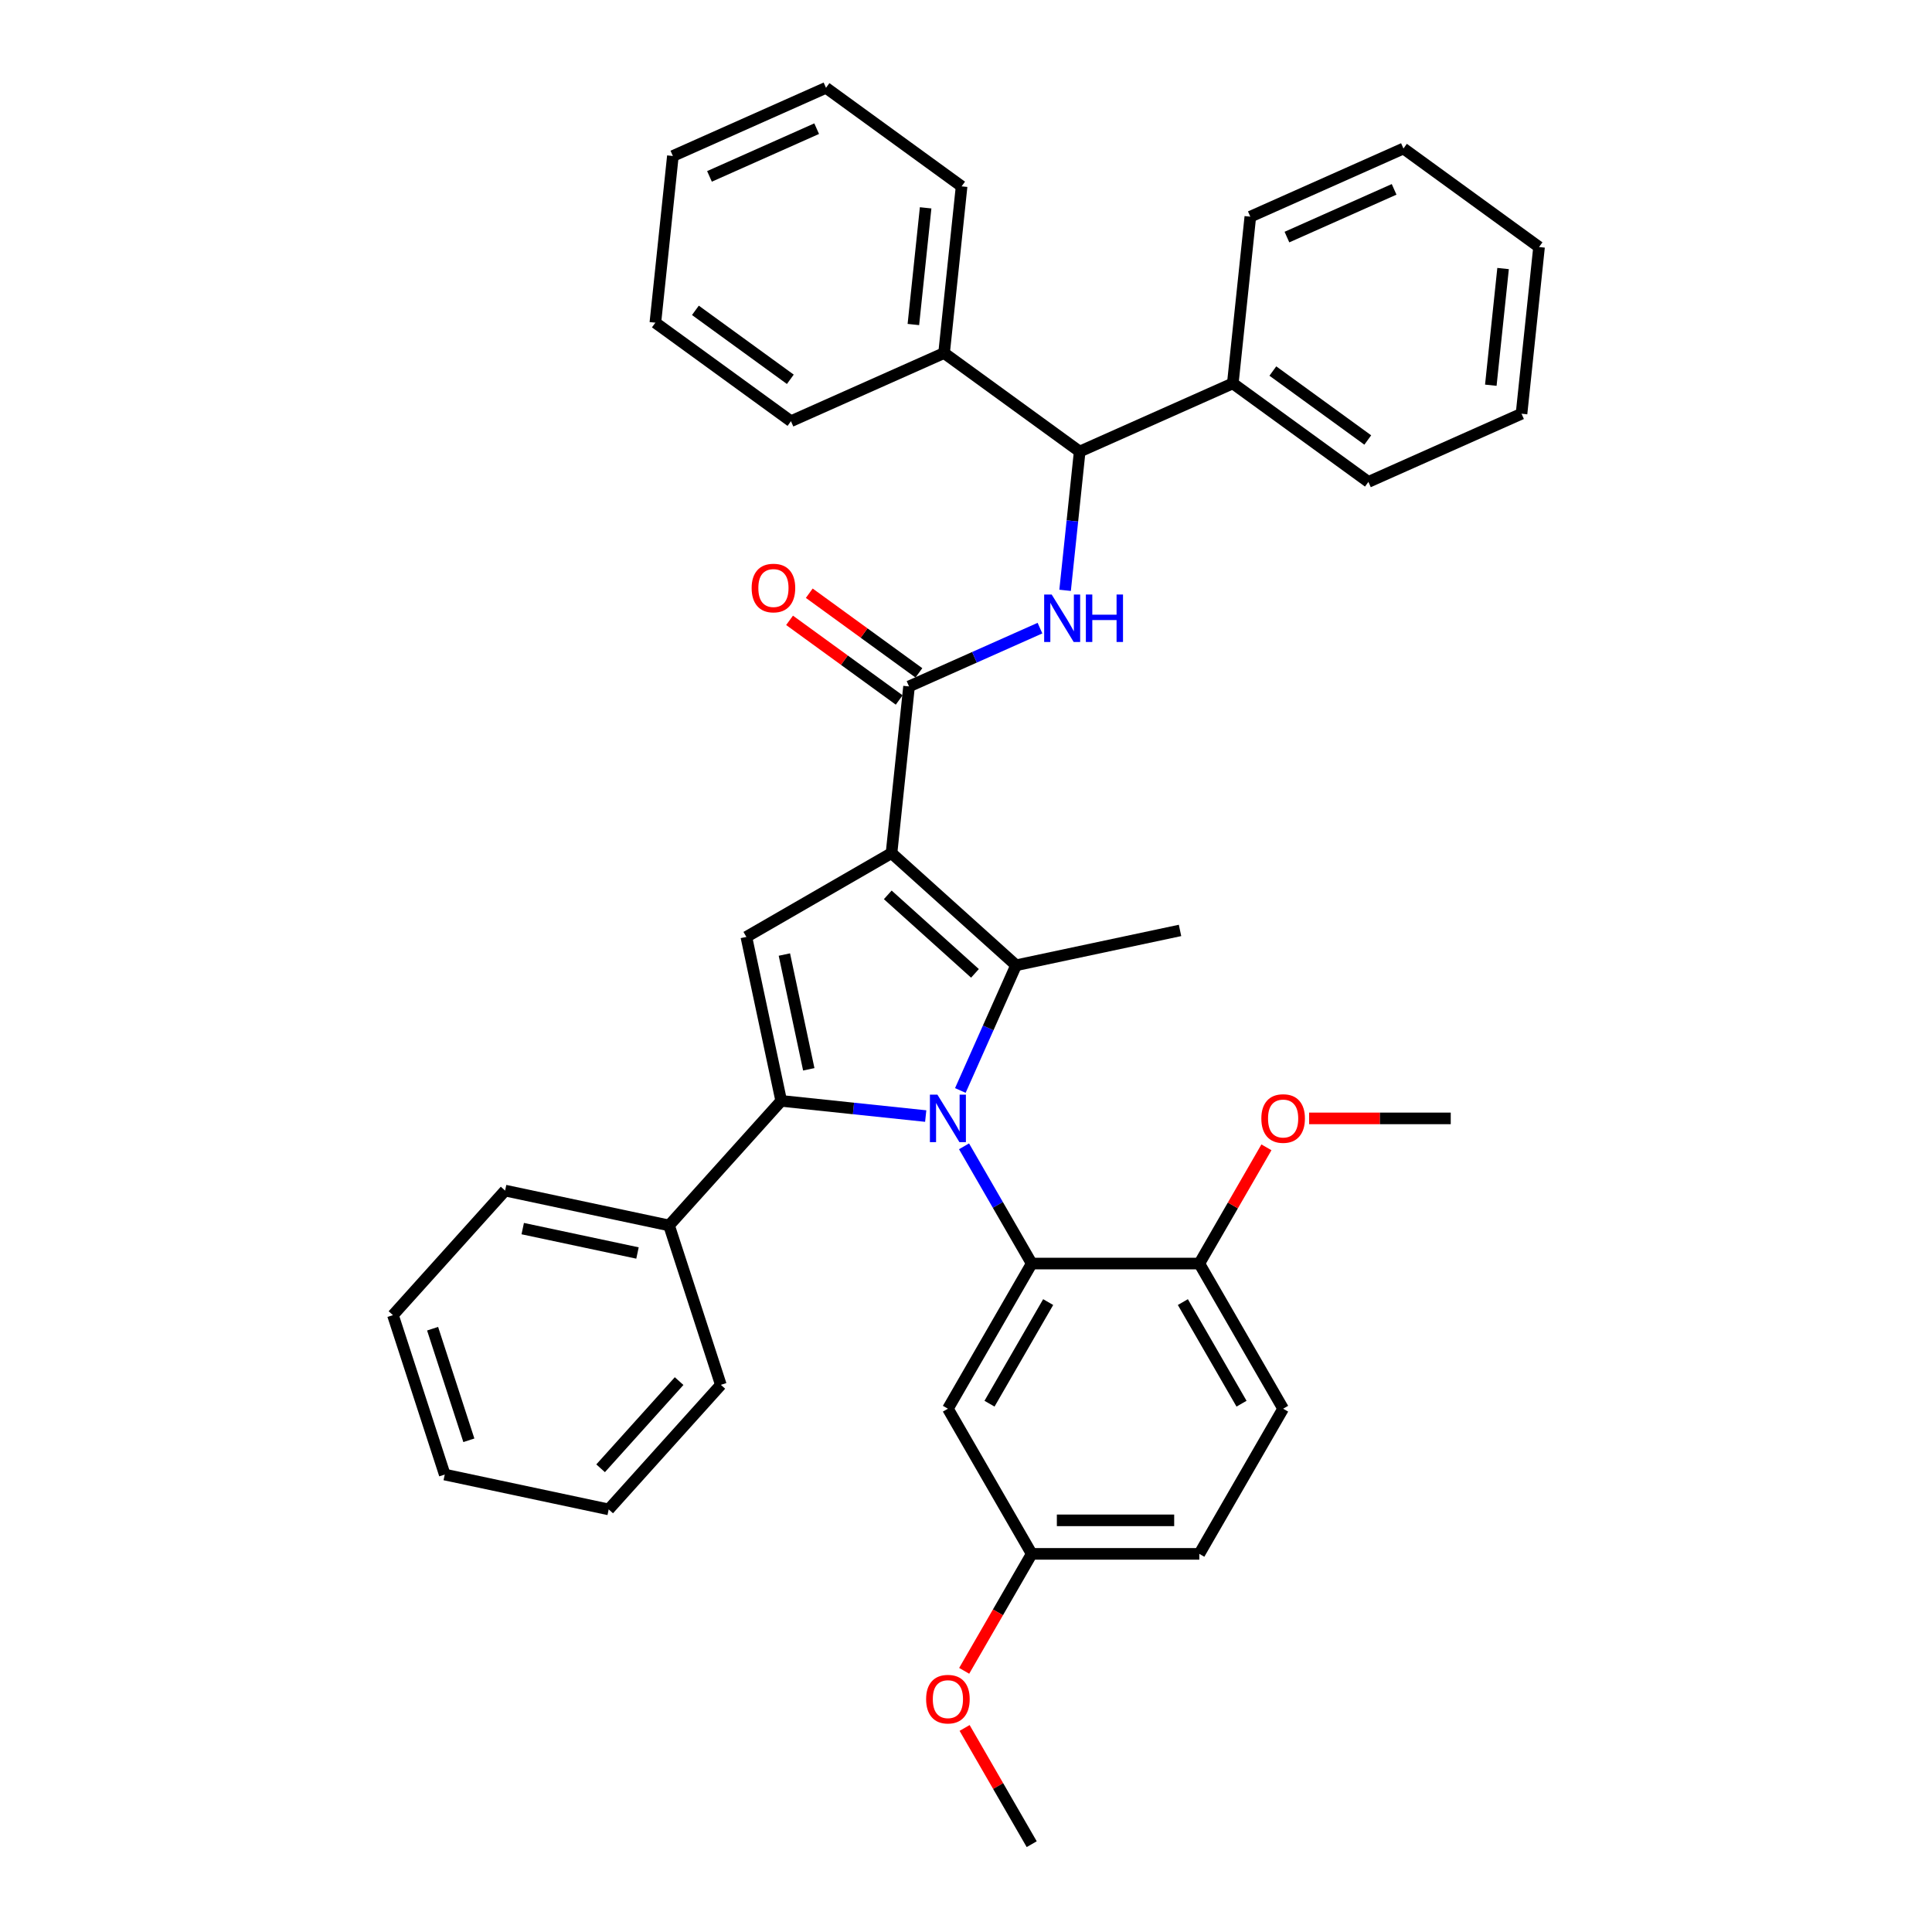 <?xml version='1.0' encoding='iso-8859-1'?>
<svg version='1.1' baseProfile='full'
              xmlns='http://www.w3.org/2000/svg'
                      xmlns:rdkit='http://www.rdkit.org/xml'
                      xmlns:xlink='http://www.w3.org/1999/xlink'
                  xml:space='preserve'
width='1000px' height='1000px' viewBox='0 0 1000 1000'>
<!-- END OF HEADER -->
<rect style='opacity:1.0;fill:#FFFFFF;stroke:none' width='1000' height='1000' x='0' y='0'> </rect>
<path class='bond-0' d='M 558.842,233.724 L 555.067,269.637' style='fill:none;fill-rule:evenodd;stroke:#000000;stroke-width:6px;stroke-linecap:butt;stroke-linejoin:miter;stroke-opacity:1' />
<path class='bond-0' d='M 555.067,269.637 L 551.293,305.551' style='fill:none;fill-rule:evenodd;stroke:#0000FF;stroke-width:6px;stroke-linecap:butt;stroke-linejoin:miter;stroke-opacity:1' />
<path class='bond-1' d='M 558.842,233.724 L 638.098,198.437' style='fill:none;fill-rule:evenodd;stroke:#000000;stroke-width:6px;stroke-linecap:butt;stroke-linejoin:miter;stroke-opacity:1' />
<path class='bond-2' d='M 558.842,233.724 L 488.655,182.73' style='fill:none;fill-rule:evenodd;stroke:#000000;stroke-width:6px;stroke-linecap:butt;stroke-linejoin:miter;stroke-opacity:1' />
<path class='bond-3' d='M 470.518,355.292 L 504.402,340.205' style='fill:none;fill-rule:evenodd;stroke:#000000;stroke-width:6px;stroke-linecap:butt;stroke-linejoin:miter;stroke-opacity:1' />
<path class='bond-3' d='M 504.402,340.205 L 538.287,325.119' style='fill:none;fill-rule:evenodd;stroke:#0000FF;stroke-width:6px;stroke-linecap:butt;stroke-linejoin:miter;stroke-opacity:1' />
<path class='bond-4' d='M 475.617,348.273 L 447.247,327.661' style='fill:none;fill-rule:evenodd;stroke:#000000;stroke-width:6px;stroke-linecap:butt;stroke-linejoin:miter;stroke-opacity:1' />
<path class='bond-4' d='M 447.247,327.661 L 418.877,307.049' style='fill:none;fill-rule:evenodd;stroke:#FF0000;stroke-width:6px;stroke-linecap:butt;stroke-linejoin:miter;stroke-opacity:1' />
<path class='bond-4' d='M 465.418,362.31 L 437.048,341.698' style='fill:none;fill-rule:evenodd;stroke:#000000;stroke-width:6px;stroke-linecap:butt;stroke-linejoin:miter;stroke-opacity:1' />
<path class='bond-4' d='M 437.048,341.698 L 408.678,321.086' style='fill:none;fill-rule:evenodd;stroke:#FF0000;stroke-width:6px;stroke-linecap:butt;stroke-linejoin:miter;stroke-opacity:1' />
<path class='bond-5' d='M 470.518,355.292 L 461.449,441.573' style='fill:none;fill-rule:evenodd;stroke:#000000;stroke-width:6px;stroke-linecap:butt;stroke-linejoin:miter;stroke-opacity:1' />
<path class='bond-6' d='M 638.098,198.437 L 708.285,249.431' style='fill:none;fill-rule:evenodd;stroke:#000000;stroke-width:6px;stroke-linecap:butt;stroke-linejoin:miter;stroke-opacity:1' />
<path class='bond-6' d='M 658.825,192.048 L 707.956,227.744' style='fill:none;fill-rule:evenodd;stroke:#000000;stroke-width:6px;stroke-linecap:butt;stroke-linejoin:miter;stroke-opacity:1' />
<path class='bond-7' d='M 638.098,198.437 L 647.166,112.156' style='fill:none;fill-rule:evenodd;stroke:#000000;stroke-width:6px;stroke-linecap:butt;stroke-linejoin:miter;stroke-opacity:1' />
<path class='bond-8' d='M 479.148,577.672 L 441.751,573.742' style='fill:none;fill-rule:evenodd;stroke:#0000FF;stroke-width:6px;stroke-linecap:butt;stroke-linejoin:miter;stroke-opacity:1' />
<path class='bond-8' d='M 441.751,573.742 L 404.354,569.811' style='fill:none;fill-rule:evenodd;stroke:#000000;stroke-width:6px;stroke-linecap:butt;stroke-linejoin:miter;stroke-opacity:1' />
<path class='bond-9' d='M 497.07,564.426 L 511.496,532.025' style='fill:none;fill-rule:evenodd;stroke:#0000FF;stroke-width:6px;stroke-linecap:butt;stroke-linejoin:miter;stroke-opacity:1' />
<path class='bond-9' d='M 511.496,532.025 L 525.922,499.624' style='fill:none;fill-rule:evenodd;stroke:#000000;stroke-width:6px;stroke-linecap:butt;stroke-linejoin:miter;stroke-opacity:1' />
<path class='bond-10' d='M 498.979,593.333 L 516.496,623.673' style='fill:none;fill-rule:evenodd;stroke:#0000FF;stroke-width:6px;stroke-linecap:butt;stroke-linejoin:miter;stroke-opacity:1' />
<path class='bond-10' d='M 516.496,623.673 L 534.013,654.013' style='fill:none;fill-rule:evenodd;stroke:#000000;stroke-width:6px;stroke-linecap:butt;stroke-linejoin:miter;stroke-opacity:1' />
<path class='bond-11' d='M 404.354,569.811 L 346.302,634.284' style='fill:none;fill-rule:evenodd;stroke:#000000;stroke-width:6px;stroke-linecap:butt;stroke-linejoin:miter;stroke-opacity:1' />
<path class='bond-12' d='M 404.354,569.811 L 386.316,484.951' style='fill:none;fill-rule:evenodd;stroke:#000000;stroke-width:6px;stroke-linecap:butt;stroke-linejoin:miter;stroke-opacity:1' />
<path class='bond-12' d='M 418.62,553.475 L 405.994,494.072' style='fill:none;fill-rule:evenodd;stroke:#000000;stroke-width:6px;stroke-linecap:butt;stroke-linejoin:miter;stroke-opacity:1' />
<path class='bond-13' d='M 386.316,484.951 L 461.449,441.573' style='fill:none;fill-rule:evenodd;stroke:#000000;stroke-width:6px;stroke-linecap:butt;stroke-linejoin:miter;stroke-opacity:1' />
<path class='bond-14' d='M 461.449,441.573 L 525.922,499.624' style='fill:none;fill-rule:evenodd;stroke:#000000;stroke-width:6px;stroke-linecap:butt;stroke-linejoin:miter;stroke-opacity:1' />
<path class='bond-14' d='M 459.51,463.175 L 504.64,503.811' style='fill:none;fill-rule:evenodd;stroke:#000000;stroke-width:6px;stroke-linecap:butt;stroke-linejoin:miter;stroke-opacity:1' />
<path class='bond-15' d='M 525.922,499.624 L 610.782,481.586' style='fill:none;fill-rule:evenodd;stroke:#000000;stroke-width:6px;stroke-linecap:butt;stroke-linejoin:miter;stroke-opacity:1' />
<path class='bond-16' d='M 534.013,804.279 L 620.769,804.279' style='fill:none;fill-rule:evenodd;stroke:#000000;stroke-width:6px;stroke-linecap:butt;stroke-linejoin:miter;stroke-opacity:1' />
<path class='bond-16' d='M 547.026,786.928 L 607.756,786.928' style='fill:none;fill-rule:evenodd;stroke:#000000;stroke-width:6px;stroke-linecap:butt;stroke-linejoin:miter;stroke-opacity:1' />
<path class='bond-17' d='M 534.013,804.279 L 490.635,729.146' style='fill:none;fill-rule:evenodd;stroke:#000000;stroke-width:6px;stroke-linecap:butt;stroke-linejoin:miter;stroke-opacity:1' />
<path class='bond-18' d='M 534.013,804.279 L 516.536,834.55' style='fill:none;fill-rule:evenodd;stroke:#000000;stroke-width:6px;stroke-linecap:butt;stroke-linejoin:miter;stroke-opacity:1' />
<path class='bond-18' d='M 516.536,834.55 L 499.06,864.82' style='fill:none;fill-rule:evenodd;stroke:#FF0000;stroke-width:6px;stroke-linecap:butt;stroke-linejoin:miter;stroke-opacity:1' />
<path class='bond-19' d='M 620.769,804.279 L 664.147,729.146' style='fill:none;fill-rule:evenodd;stroke:#000000;stroke-width:6px;stroke-linecap:butt;stroke-linejoin:miter;stroke-opacity:1' />
<path class='bond-20' d='M 664.147,729.146 L 620.769,654.013' style='fill:none;fill-rule:evenodd;stroke:#000000;stroke-width:6px;stroke-linecap:butt;stroke-linejoin:miter;stroke-opacity:1' />
<path class='bond-20' d='M 642.614,726.552 L 612.249,673.958' style='fill:none;fill-rule:evenodd;stroke:#000000;stroke-width:6px;stroke-linecap:butt;stroke-linejoin:miter;stroke-opacity:1' />
<path class='bond-21' d='M 620.769,654.013 L 534.013,654.013' style='fill:none;fill-rule:evenodd;stroke:#000000;stroke-width:6px;stroke-linecap:butt;stroke-linejoin:miter;stroke-opacity:1' />
<path class='bond-22' d='M 620.769,654.013 L 638.135,623.933' style='fill:none;fill-rule:evenodd;stroke:#000000;stroke-width:6px;stroke-linecap:butt;stroke-linejoin:miter;stroke-opacity:1' />
<path class='bond-22' d='M 638.135,623.933 L 655.502,593.854' style='fill:none;fill-rule:evenodd;stroke:#FF0000;stroke-width:6px;stroke-linecap:butt;stroke-linejoin:miter;stroke-opacity:1' />
<path class='bond-23' d='M 346.302,634.284 L 261.442,616.246' style='fill:none;fill-rule:evenodd;stroke:#000000;stroke-width:6px;stroke-linecap:butt;stroke-linejoin:miter;stroke-opacity:1' />
<path class='bond-23' d='M 329.966,648.55 L 270.563,635.924' style='fill:none;fill-rule:evenodd;stroke:#000000;stroke-width:6px;stroke-linecap:butt;stroke-linejoin:miter;stroke-opacity:1' />
<path class='bond-24' d='M 346.302,634.284 L 373.112,716.794' style='fill:none;fill-rule:evenodd;stroke:#000000;stroke-width:6px;stroke-linecap:butt;stroke-linejoin:miter;stroke-opacity:1' />
<path class='bond-25' d='M 261.442,616.246 L 203.391,680.719' style='fill:none;fill-rule:evenodd;stroke:#000000;stroke-width:6px;stroke-linecap:butt;stroke-linejoin:miter;stroke-opacity:1' />
<path class='bond-26' d='M 373.112,716.794 L 315.06,781.266' style='fill:none;fill-rule:evenodd;stroke:#000000;stroke-width:6px;stroke-linecap:butt;stroke-linejoin:miter;stroke-opacity:1' />
<path class='bond-26' d='M 351.509,714.854 L 310.873,759.985' style='fill:none;fill-rule:evenodd;stroke:#000000;stroke-width:6px;stroke-linecap:butt;stroke-linejoin:miter;stroke-opacity:1' />
<path class='bond-27' d='M 203.391,680.719 L 230.2,763.229' style='fill:none;fill-rule:evenodd;stroke:#000000;stroke-width:6px;stroke-linecap:butt;stroke-linejoin:miter;stroke-opacity:1' />
<path class='bond-27' d='M 223.914,687.733 L 242.68,745.49' style='fill:none;fill-rule:evenodd;stroke:#000000;stroke-width:6px;stroke-linecap:butt;stroke-linejoin:miter;stroke-opacity:1' />
<path class='bond-28' d='M 315.06,781.266 L 230.2,763.229' style='fill:none;fill-rule:evenodd;stroke:#000000;stroke-width:6px;stroke-linecap:butt;stroke-linejoin:miter;stroke-opacity:1' />
<path class='bond-29' d='M 534.013,654.013 L 490.635,729.146' style='fill:none;fill-rule:evenodd;stroke:#000000;stroke-width:6px;stroke-linecap:butt;stroke-linejoin:miter;stroke-opacity:1' />
<path class='bond-29' d='M 542.533,673.958 L 512.168,726.552' style='fill:none;fill-rule:evenodd;stroke:#000000;stroke-width:6px;stroke-linecap:butt;stroke-linejoin:miter;stroke-opacity:1' />
<path class='bond-30' d='M 677.594,578.88 L 714.249,578.88' style='fill:none;fill-rule:evenodd;stroke:#FF0000;stroke-width:6px;stroke-linecap:butt;stroke-linejoin:miter;stroke-opacity:1' />
<path class='bond-30' d='M 714.249,578.88 L 750.903,578.88' style='fill:none;fill-rule:evenodd;stroke:#000000;stroke-width:6px;stroke-linecap:butt;stroke-linejoin:miter;stroke-opacity:1' />
<path class='bond-31' d='M 499.28,894.386 L 516.646,924.466' style='fill:none;fill-rule:evenodd;stroke:#FF0000;stroke-width:6px;stroke-linecap:butt;stroke-linejoin:miter;stroke-opacity:1' />
<path class='bond-31' d='M 516.646,924.466 L 534.013,954.545' style='fill:none;fill-rule:evenodd;stroke:#000000;stroke-width:6px;stroke-linecap:butt;stroke-linejoin:miter;stroke-opacity:1' />
<path class='bond-32' d='M 488.655,182.73 L 497.723,96.449' style='fill:none;fill-rule:evenodd;stroke:#000000;stroke-width:6px;stroke-linecap:butt;stroke-linejoin:miter;stroke-opacity:1' />
<path class='bond-32' d='M 472.759,167.974 L 479.107,107.577' style='fill:none;fill-rule:evenodd;stroke:#000000;stroke-width:6px;stroke-linecap:butt;stroke-linejoin:miter;stroke-opacity:1' />
<path class='bond-33' d='M 488.655,182.73 L 409.399,218.017' style='fill:none;fill-rule:evenodd;stroke:#000000;stroke-width:6px;stroke-linecap:butt;stroke-linejoin:miter;stroke-opacity:1' />
<path class='bond-34' d='M 708.285,249.431 L 787.541,214.144' style='fill:none;fill-rule:evenodd;stroke:#000000;stroke-width:6px;stroke-linecap:butt;stroke-linejoin:miter;stroke-opacity:1' />
<path class='bond-35' d='M 647.166,112.156 L 726.422,76.869' style='fill:none;fill-rule:evenodd;stroke:#000000;stroke-width:6px;stroke-linecap:butt;stroke-linejoin:miter;stroke-opacity:1' />
<path class='bond-35' d='M 666.112,122.714 L 721.591,98.013' style='fill:none;fill-rule:evenodd;stroke:#000000;stroke-width:6px;stroke-linecap:butt;stroke-linejoin:miter;stroke-opacity:1' />
<path class='bond-36' d='M 497.723,96.449 L 427.536,45.455' style='fill:none;fill-rule:evenodd;stroke:#000000;stroke-width:6px;stroke-linecap:butt;stroke-linejoin:miter;stroke-opacity:1' />
<path class='bond-37' d='M 409.399,218.017 L 339.212,167.023' style='fill:none;fill-rule:evenodd;stroke:#000000;stroke-width:6px;stroke-linecap:butt;stroke-linejoin:miter;stroke-opacity:1' />
<path class='bond-37' d='M 409.07,196.33 L 359.938,160.634' style='fill:none;fill-rule:evenodd;stroke:#000000;stroke-width:6px;stroke-linecap:butt;stroke-linejoin:miter;stroke-opacity:1' />
<path class='bond-38' d='M 787.541,214.144 L 796.609,127.863' style='fill:none;fill-rule:evenodd;stroke:#000000;stroke-width:6px;stroke-linecap:butt;stroke-linejoin:miter;stroke-opacity:1' />
<path class='bond-38' d='M 771.645,199.388 L 777.993,138.991' style='fill:none;fill-rule:evenodd;stroke:#000000;stroke-width:6px;stroke-linecap:butt;stroke-linejoin:miter;stroke-opacity:1' />
<path class='bond-39' d='M 339.212,167.023 L 348.28,80.742' style='fill:none;fill-rule:evenodd;stroke:#000000;stroke-width:6px;stroke-linecap:butt;stroke-linejoin:miter;stroke-opacity:1' />
<path class='bond-40' d='M 427.536,45.455 L 348.28,80.742' style='fill:none;fill-rule:evenodd;stroke:#000000;stroke-width:6px;stroke-linecap:butt;stroke-linejoin:miter;stroke-opacity:1' />
<path class='bond-40' d='M 422.705,66.599 L 367.226,91.3' style='fill:none;fill-rule:evenodd;stroke:#000000;stroke-width:6px;stroke-linecap:butt;stroke-linejoin:miter;stroke-opacity:1' />
<path class='bond-41' d='M 726.422,76.869 L 796.609,127.863' style='fill:none;fill-rule:evenodd;stroke:#000000;stroke-width:6px;stroke-linecap:butt;stroke-linejoin:miter;stroke-opacity:1' />
<path  class='atom-2' d='M 544.343 307.72
L 552.393 320.733
Q 553.192 322.017, 554.476 324.343
Q 555.76 326.668, 555.829 326.806
L 555.829 307.72
L 559.091 307.72
L 559.091 332.289
L 555.725 332.289
L 547.084 318.061
Q 546.078 316.396, 545.002 314.487
Q 543.961 312.578, 543.648 311.988
L 543.648 332.289
L 540.456 332.289
L 540.456 307.72
L 544.343 307.72
' fill='#0000FF'/>
<path  class='atom-2' d='M 562.041 307.72
L 565.372 307.72
L 565.372 318.165
L 577.935 318.165
L 577.935 307.72
L 581.266 307.72
L 581.266 332.289
L 577.935 332.289
L 577.935 320.942
L 565.372 320.942
L 565.372 332.289
L 562.041 332.289
L 562.041 307.72
' fill='#0000FF'/>
<path  class='atom-3' d='M 389.052 304.367
Q 389.052 298.468, 391.967 295.171
Q 394.882 291.874, 400.33 291.874
Q 405.779 291.874, 408.694 295.171
Q 411.609 298.468, 411.609 304.367
Q 411.609 310.336, 408.659 313.737
Q 405.709 317.103, 400.33 317.103
Q 394.917 317.103, 391.967 313.737
Q 389.052 310.371, 389.052 304.367
M 400.33 314.327
Q 404.078 314.327, 406.091 311.828
Q 408.138 309.295, 408.138 304.367
Q 408.138 299.543, 406.091 297.114
Q 404.078 294.65, 400.33 294.65
Q 396.582 294.65, 394.535 297.079
Q 392.522 299.509, 392.522 304.367
Q 392.522 309.329, 394.535 311.828
Q 396.582 314.327, 400.33 314.327
' fill='#FF0000'/>
<path  class='atom-5' d='M 485.204 566.595
L 493.255 579.609
Q 494.053 580.893, 495.337 583.218
Q 496.621 585.543, 496.69 585.681
L 496.69 566.595
L 499.952 566.595
L 499.952 591.164
L 496.586 591.164
L 487.945 576.936
Q 486.939 575.271, 485.863 573.362
Q 484.822 571.453, 484.51 570.863
L 484.51 591.164
L 481.317 591.164
L 481.317 566.595
L 485.204 566.595
' fill='#0000FF'/>
<path  class='atom-23' d='M 652.869 578.949
Q 652.869 573.05, 655.784 569.753
Q 658.699 566.456, 664.147 566.456
Q 669.596 566.456, 672.511 569.753
Q 675.426 573.05, 675.426 578.949
Q 675.426 584.918, 672.476 588.319
Q 669.526 591.685, 664.147 591.685
Q 658.734 591.685, 655.784 588.319
Q 652.869 584.953, 652.869 578.949
M 664.147 588.909
Q 667.895 588.909, 669.908 586.41
Q 671.955 583.877, 671.955 578.949
Q 671.955 574.126, 669.908 571.696
Q 667.895 569.232, 664.147 569.232
Q 660.399 569.232, 658.352 571.662
Q 656.339 574.091, 656.339 578.949
Q 656.339 583.912, 658.352 586.41
Q 660.399 588.909, 664.147 588.909
' fill='#FF0000'/>
<path  class='atom-25' d='M 479.356 879.482
Q 479.356 873.582, 482.271 870.286
Q 485.186 866.989, 490.635 866.989
Q 496.083 866.989, 498.998 870.286
Q 501.913 873.582, 501.913 879.482
Q 501.913 885.451, 498.963 888.851
Q 496.014 892.218, 490.635 892.218
Q 485.221 892.218, 482.271 888.851
Q 479.356 885.485, 479.356 879.482
M 490.635 889.441
Q 494.383 889.441, 496.395 886.943
Q 498.443 884.409, 498.443 879.482
Q 498.443 874.658, 496.395 872.229
Q 494.383 869.765, 490.635 869.765
Q 486.887 869.765, 484.839 872.194
Q 482.827 874.623, 482.827 879.482
Q 482.827 884.444, 484.839 886.943
Q 486.887 889.441, 490.635 889.441
' fill='#FF0000'/>
</svg>
